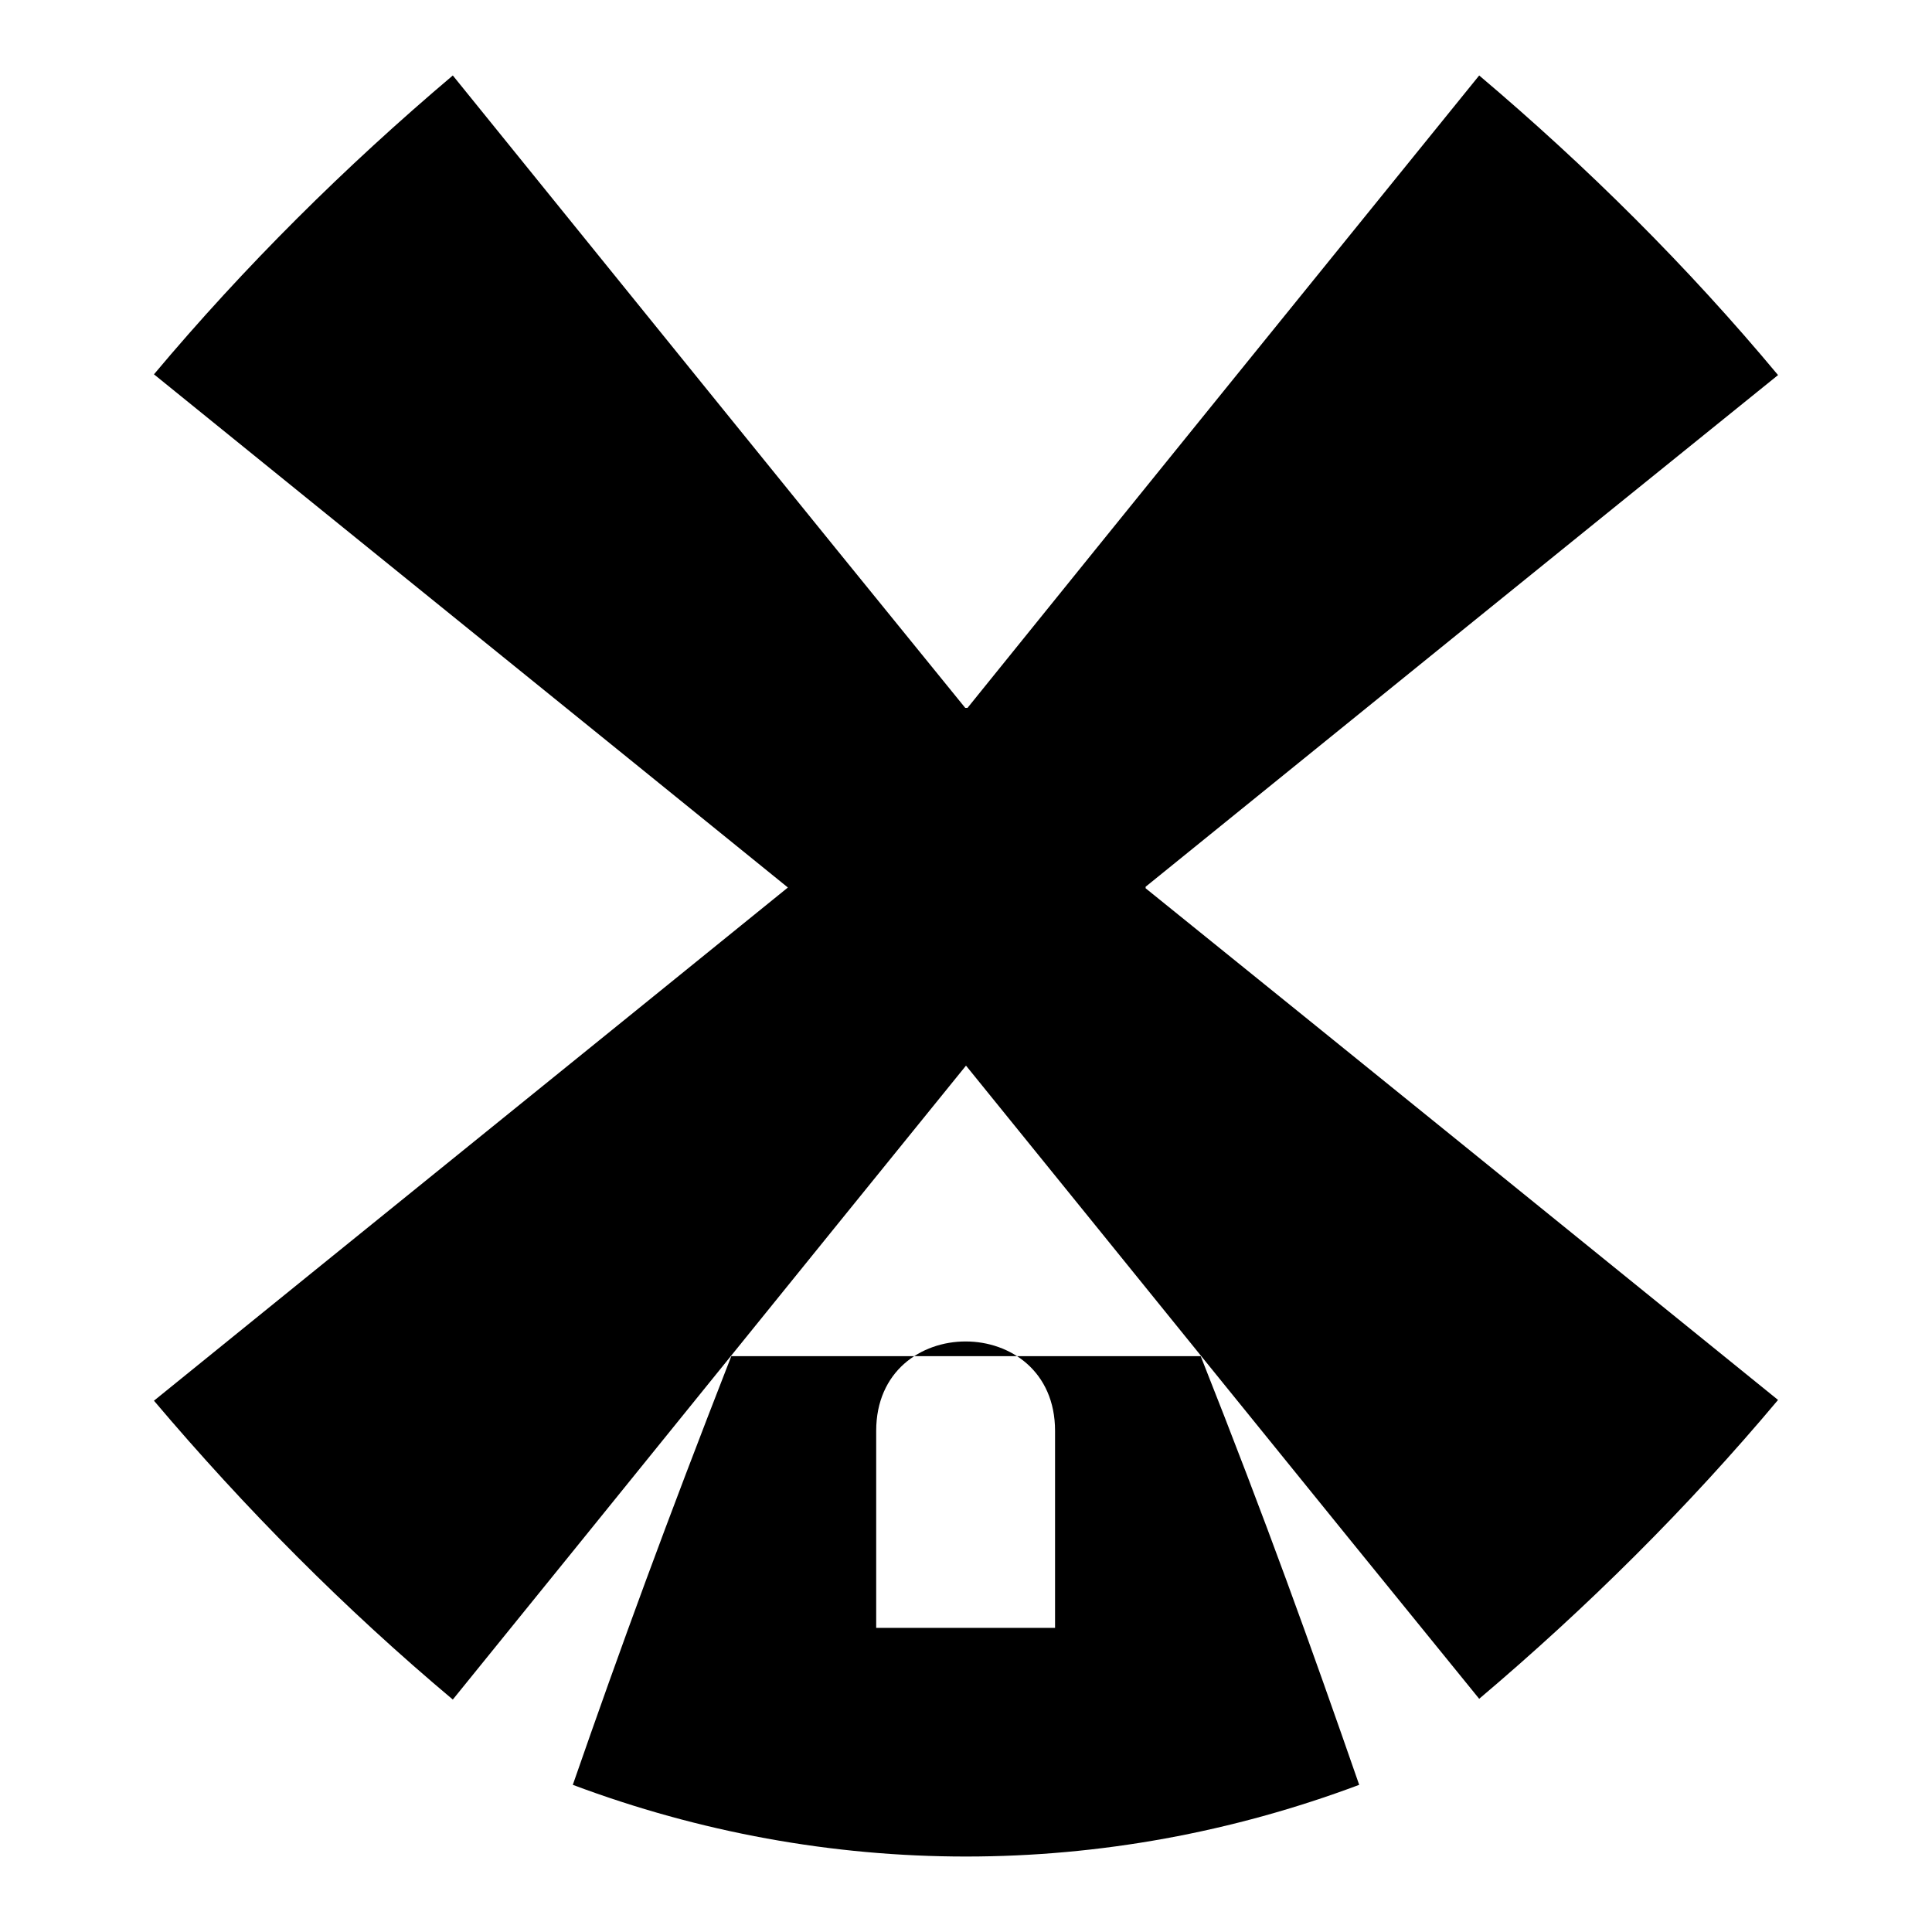 <?xml version="1.0" encoding="utf-8"?>
<!-- Svg Vector Icons : http://www.onlinewebfonts.com/icon -->
<!DOCTYPE svg PUBLIC "-//W3C//DTD SVG 1.1//EN" "http://www.w3.org/Graphics/SVG/1.1/DTD/svg11.dtd">
<svg version="1.1" xmlns="http://www.w3.org/2000/svg" xmlns:xlink="http://www.w3.org/1999/xlink" x="0px" y="0px" viewBox="0 0 256 256" enable-background="new 0 0 256 256" xml:space="preserve">
<g><g><path fill="#000000" d="M151.8,117.5c27.9-22.6,55.8-45.2,83.8-67.8C223.6,35.3,210.3,22.1,196,10c-22.6,27.9-45.2,55.8-67.8,83.8c-0.1,0-0.2,0-0.3,0C105.2,65.9,82.6,37.9,60,10C45.7,22.1,32.4,35.3,20.4,49.6c28,22.7,56,45.3,84,68c-28,22.7-56,45.3-84,68c12.1,14.3,25.3,27.6,39.6,39.6c22.7-28,45.3-56,68-84c22.7,28,45.3,56,68,83.9c14.3-12.1,27.6-25.3,39.6-39.6c-27.9-22.6-55.8-45.2-83.8-67.8C151.8,117.7,151.8,117.5,151.8,117.5z"/><path fill="#000000" d="M197.8,22.8c4.4,3.9,8.7,8,12.9,12.2c4.2,4.1,8.2,8.5,12.2,12.9l-73.3,59.3c-1.1-2.3-2.6-4.6-4.6-6.5c-2-2-4.1-3.4-6.5-4.6L197.8,22.8z"/><path fill="#000000" d="M117.7,96.2c-2.3,1.1-4.4,2.6-6.3,4.5c-2,2-3.5,4.3-4.7,6.6L33.2,47.9c3.9-4.4,8-8.7,12.2-12.9c4.2-4.1,8.5-8.2,12.9-12.2L117.7,96.2z"/><path fill="#000000" d="M58.2,212.4c-4.4-3.9-8.7-8-12.9-12.2c-4.1-4.1-8.2-8.5-12.2-12.9l73.6-59.6c1.1,2.3,2.6,4.5,4.6,6.4c1.9,1.9,4.1,3.4,6.4,4.6L58.2,212.4z"/><path fill="#000000" d="M138.2,138.9c2.4-1.1,4.7-2.7,6.7-4.7c1.9-1.9,3.3-4,4.5-6.3l73.4,59.4c-4,4.4-8,8.7-12.2,12.9c-4.1,4.2-8.5,8.2-12.9,12.2L138.2,138.9z"/><path fill="#000000" d="M136,125.4c-4.3,4.3-11.4,4.3-15.8,0c-4.4-4.4-4.4-11.4,0-15.7c4.3-4.4,11.4-4.4,15.8,0C140.4,113.9,140.4,121,136,125.4z"/><path fill="#000000" d="M96.9,179.7c-8.7,22.3-14.5,38.1-21,56.8c16.8,6.3,34.4,9.5,52.1,9.5c17.7,0,35.3-3.2,52.1-9.5c-6.5-18.7-12.2-34.6-21-56.8 M139.8,215.7c-7.9,0-15.8,0-23.7,0c0-8.7,0-17.4,0-26.1c0-15.8,23.7-15.8,23.7,0C139.8,198.3,139.8,207,139.8,215.7z"/></g></g>
</svg>